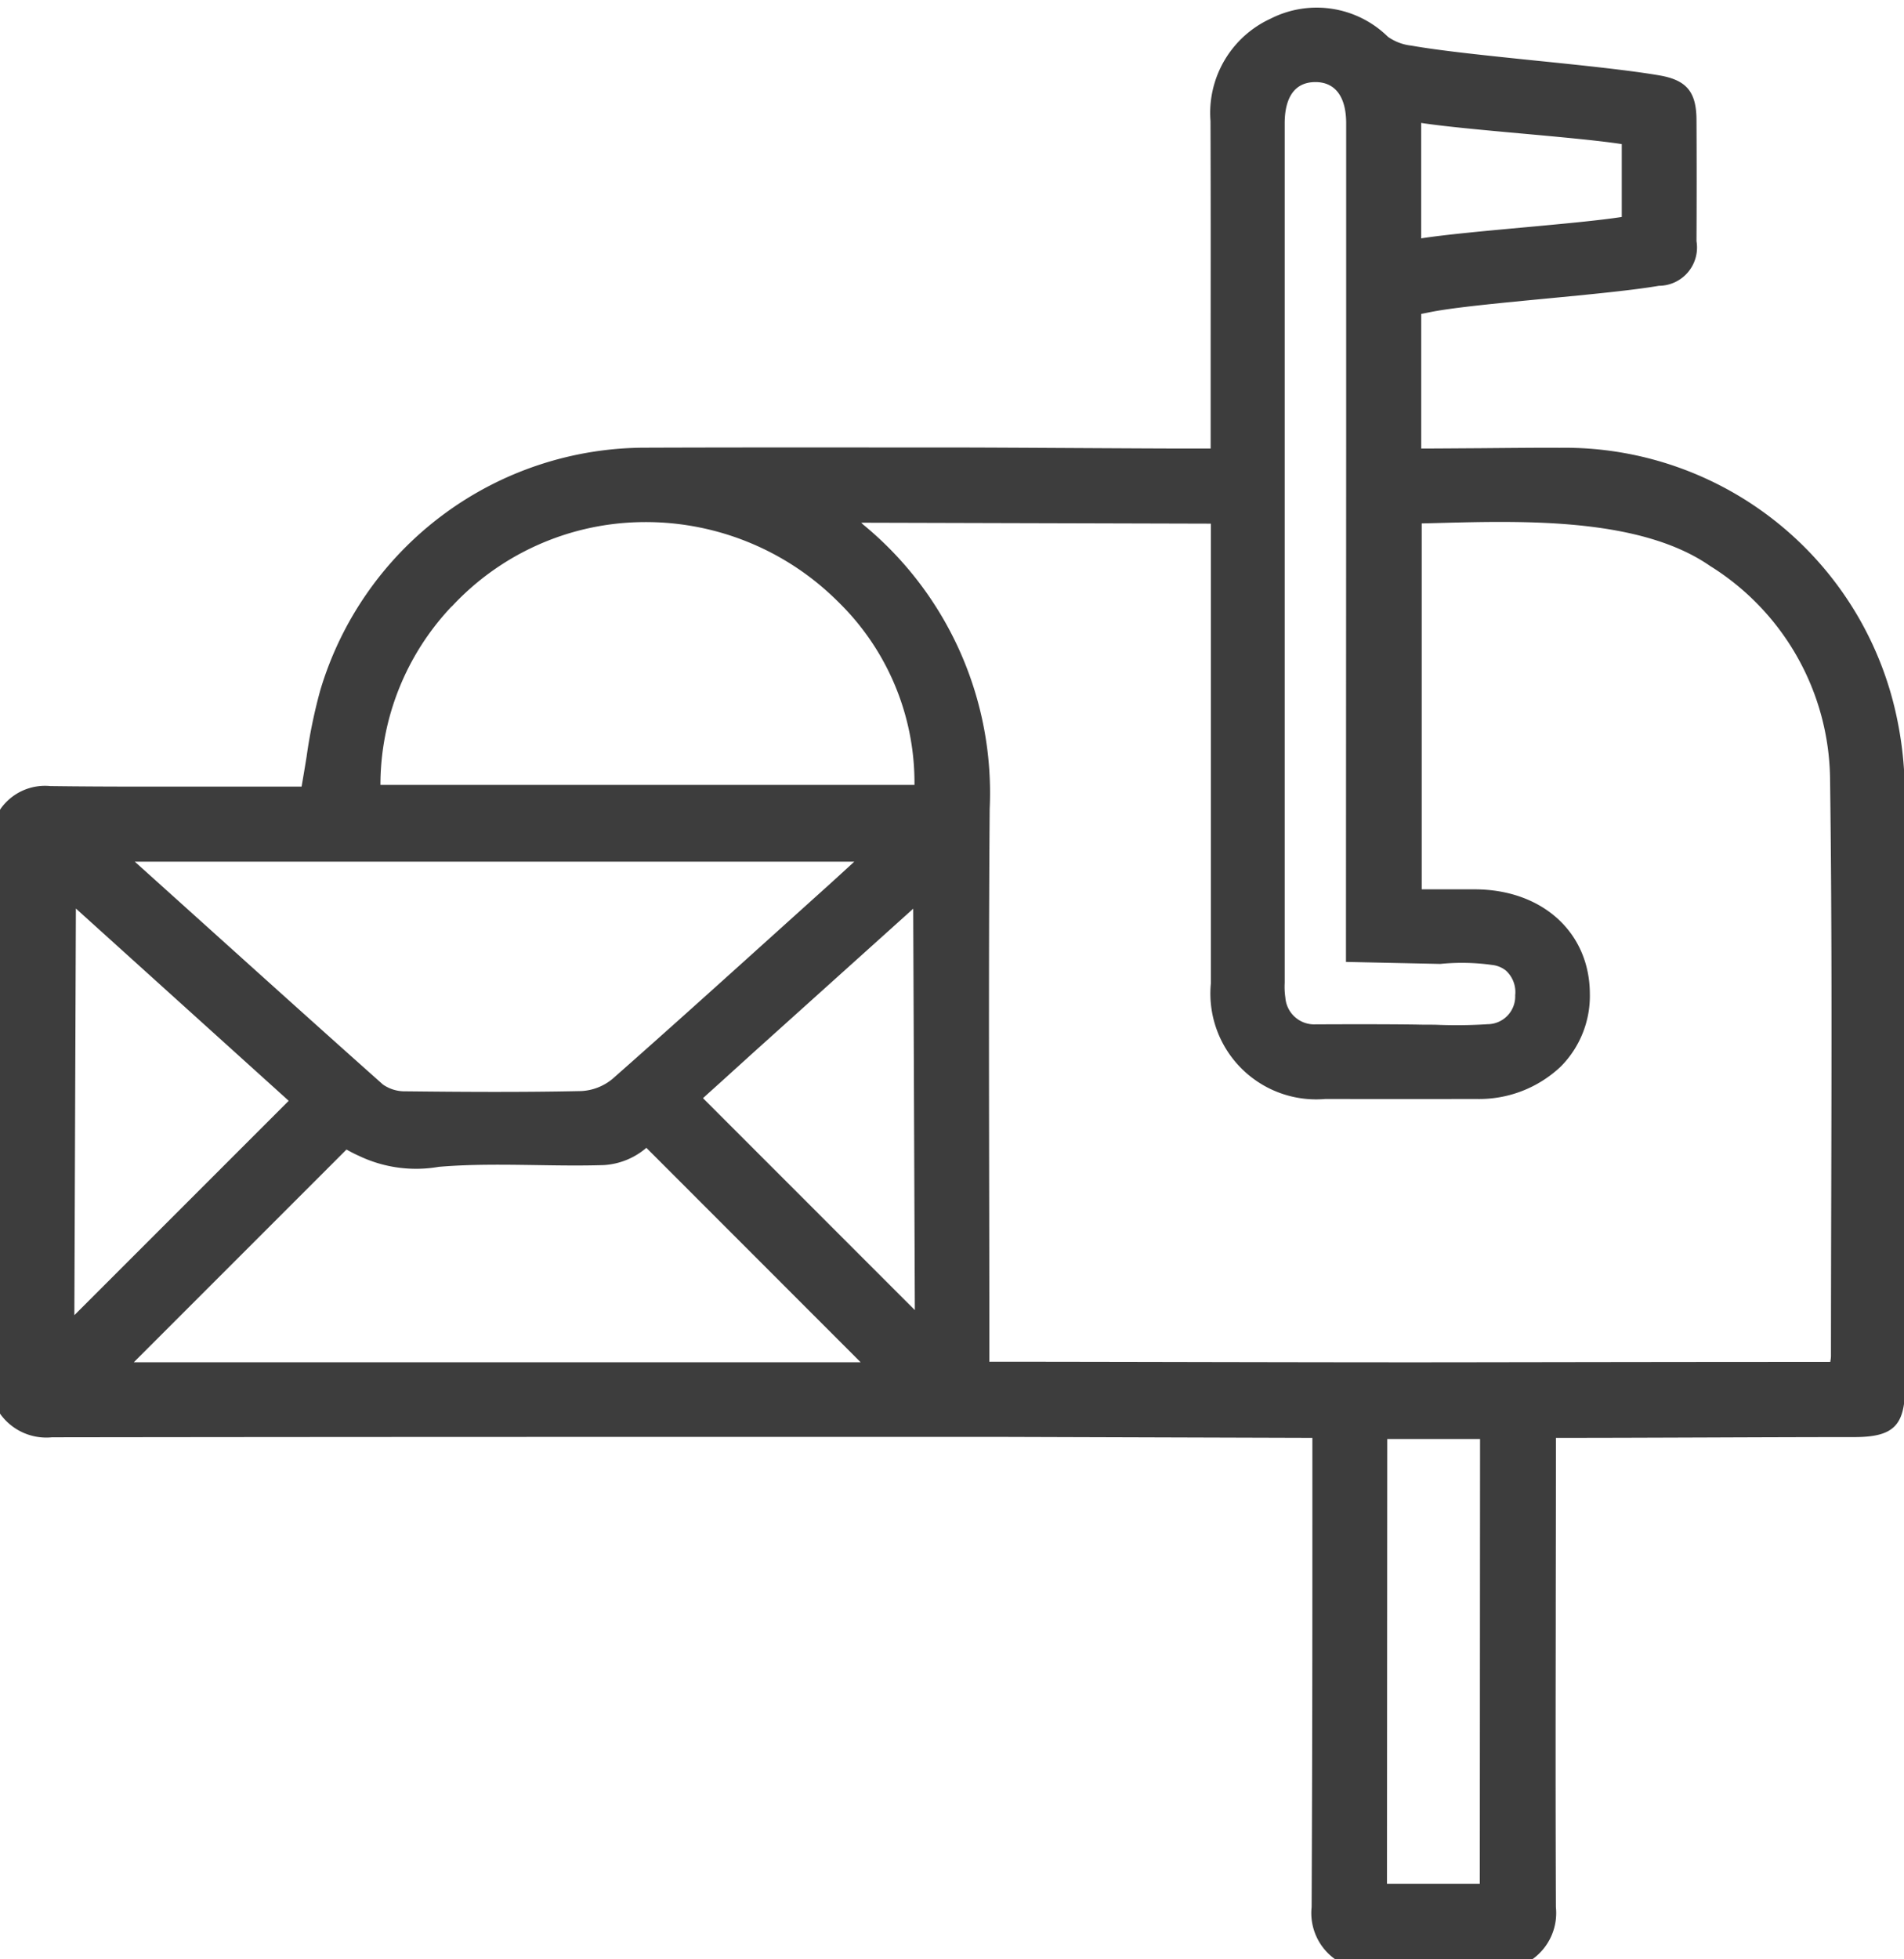 <?xml version="1.0" encoding="UTF-8" standalone="no"?><svg xmlns="http://www.w3.org/2000/svg" xmlns:xlink="http://www.w3.org/1999/xlink" fill="#3d3d3d" height="78.1" preserveAspectRatio="xMidYMid meet" version="1" viewBox="0.0 -0.3 75.9 78.1" width="75.9" zoomAndPan="magnify"><g data-name="6" id="change1_1"><path d="M75.93,31.415a14.424,14.424,0,0,0-.268-2.872,13.533,13.533,0,0,0-13.5-10.994c-.7-.006-1.936.006-3.121.016-.911.006-1.793.013-2.386.014V12.213l.162-.032c.172-.035.336-.068.5-.095.96-.162,2.657-.325,4.3-.482,1.723-.165,3.5-.336,4.511-.512a1.526,1.526,0,0,0,1.5-1.779c.008-1.535.009-3.154,0-4.813,0-1.138-.392-1.608-1.481-1.795-1.158-.2-3.066-.4-4.91-.587-1.874-.193-3.812-.392-4.979-.6a1.979,1.979,0,0,1-.931-.352A4.051,4.051,0,0,0,50.655.442a4.135,4.135,0,0,0-2.4,4.085c.011,2.9.008,5.794.006,8.692v4.36h-.91c-1.811,0-7.3-.04-9.109-.041-4.085,0-8.309-.008-12.463.007a13.534,13.534,0,0,0-13.009,9.66,20.7,20.7,0,0,0-.548,2.656c-.064.392-.129.79-.2,1.192h-.739q-1.26,0-2.519,0c-2.188,0-4.453.01-6.68-.019H2.018a2.169,2.169,0,0,0-2,.914L0,31.983V56.045l.022.033a2.264,2.264,0,0,0,2.051.913h.008c12.577-.018,25.364-.016,37.73-.016l12.505.039v.893c0,7.235,0,10.823-.03,17.812a2.257,2.257,0,0,0,.913,2.059l.032.023h7.847l.032-.023a2.26,2.26,0,0,0,.913-2.06c-.017-4.584-.011-7.669-.006-11.241,0-1.958.007-4.045.007-6.58v-.883c1.8,0,4.013-.008,6.191-.016,2.053-.008,4.075-.015,5.692-.015,1.578,0,2.034-.453,2.035-2.016V50.388C75.945,44.17,75.947,37.739,75.93,31.415ZM56.652,4.6c.936.143,2.5.286,4.022.424s3.075.28,3.975.42V8.348c-.882.139-2.427.281-3.923.418-1.536.141-3.122.287-4.074.435Zm-5.44,34.28c0-.077,0-.154,0-.229V4.615c0-.75.221-1.643,1.226-1.643.789,0,1.225.584,1.225,1.643q0,6.265,0,12.529c0,.015,0-.012-.008,19.849v1.049l3.76.08a8.668,8.668,0,0,1,2.069.041,1.074,1.074,0,0,1,.543.221,1.16,1.16,0,0,1,.374.987,1.108,1.108,0,0,1-1.1,1.154,19.179,19.179,0,0,1-2.042.023c-.249-.006-.5,0-.747-.008-.7-.011-1.9-.019-4.073-.009h0a1.153,1.153,0,0,1-1.2-1.065A2.942,2.942,0,0,1,51.212,38.875Zm-33.2-15.007a10.522,10.522,0,0,1,7.432-3.359A10.844,10.844,0,0,1,33.4,23.676a10.069,10.069,0,0,1,3.054,7.312H15.165A10.358,10.358,0,0,1,18.009,23.868ZM34.054,34.047l-.251.23c-.277.254-.525.481-.775.707l-1.88,1.694c-2.2,1.984-4.472,4.035-6.731,6.026a2.12,2.12,0,0,1-1.245.486c-2.442.053-4.895.033-7,.01a1.519,1.519,0,0,1-.907-.271c-2.679-2.383-5.3-4.749-8.081-7.253L5.374,34.047ZM3.025,35.914l8.484,7.664L2.964,52.123ZM5.334,54l8.478-8.479c.161.089.322.175.489.248a5.28,5.28,0,0,0,3.192.441c1.29-.109,2.617-.088,3.9-.069.875.014,1.78.028,2.671,0A2.868,2.868,0,0,0,25.71,45.5l.056-.048L34.309,54Zm22.69-10.527c.3-.275.606-.546.917-.829q.614-.558,1.239-1.123l6.224-5.6.065,16ZM58.99,74.787h-3.7L55.3,57.061h3.7ZM73,47.187q-.009,3.287-.012,6.574a1.209,1.209,0,0,1-.024.2l0,.023c-4.671,0-9.762.008-14.864.016-5.121.008-13.93-.023-18.662-.023v-.848q0-3.151-.007-6.3c-.008-4.88-.017-9.927.021-14.89a13.836,13.836,0,0,0-5.038-11.325.981.981,0,0,1-.079-.079l13.934.038V26.36q0,6.272,0,12.545a4.218,4.218,0,0,0,4.571,4.6q3,.006,5.995,0a4.731,4.731,0,0,0,3.391-1.3,4,4,0,0,0,1.151-2.9c-.011-2.442-1.9-4.151-4.585-4.156H56.674V20.564l.7-.018c3.385-.089,8.021-.215,10.8,1.716a10.132,10.132,0,0,1,4.778,8.45C73.028,36.2,73.012,41.786,73,47.187Z"/></g></svg>